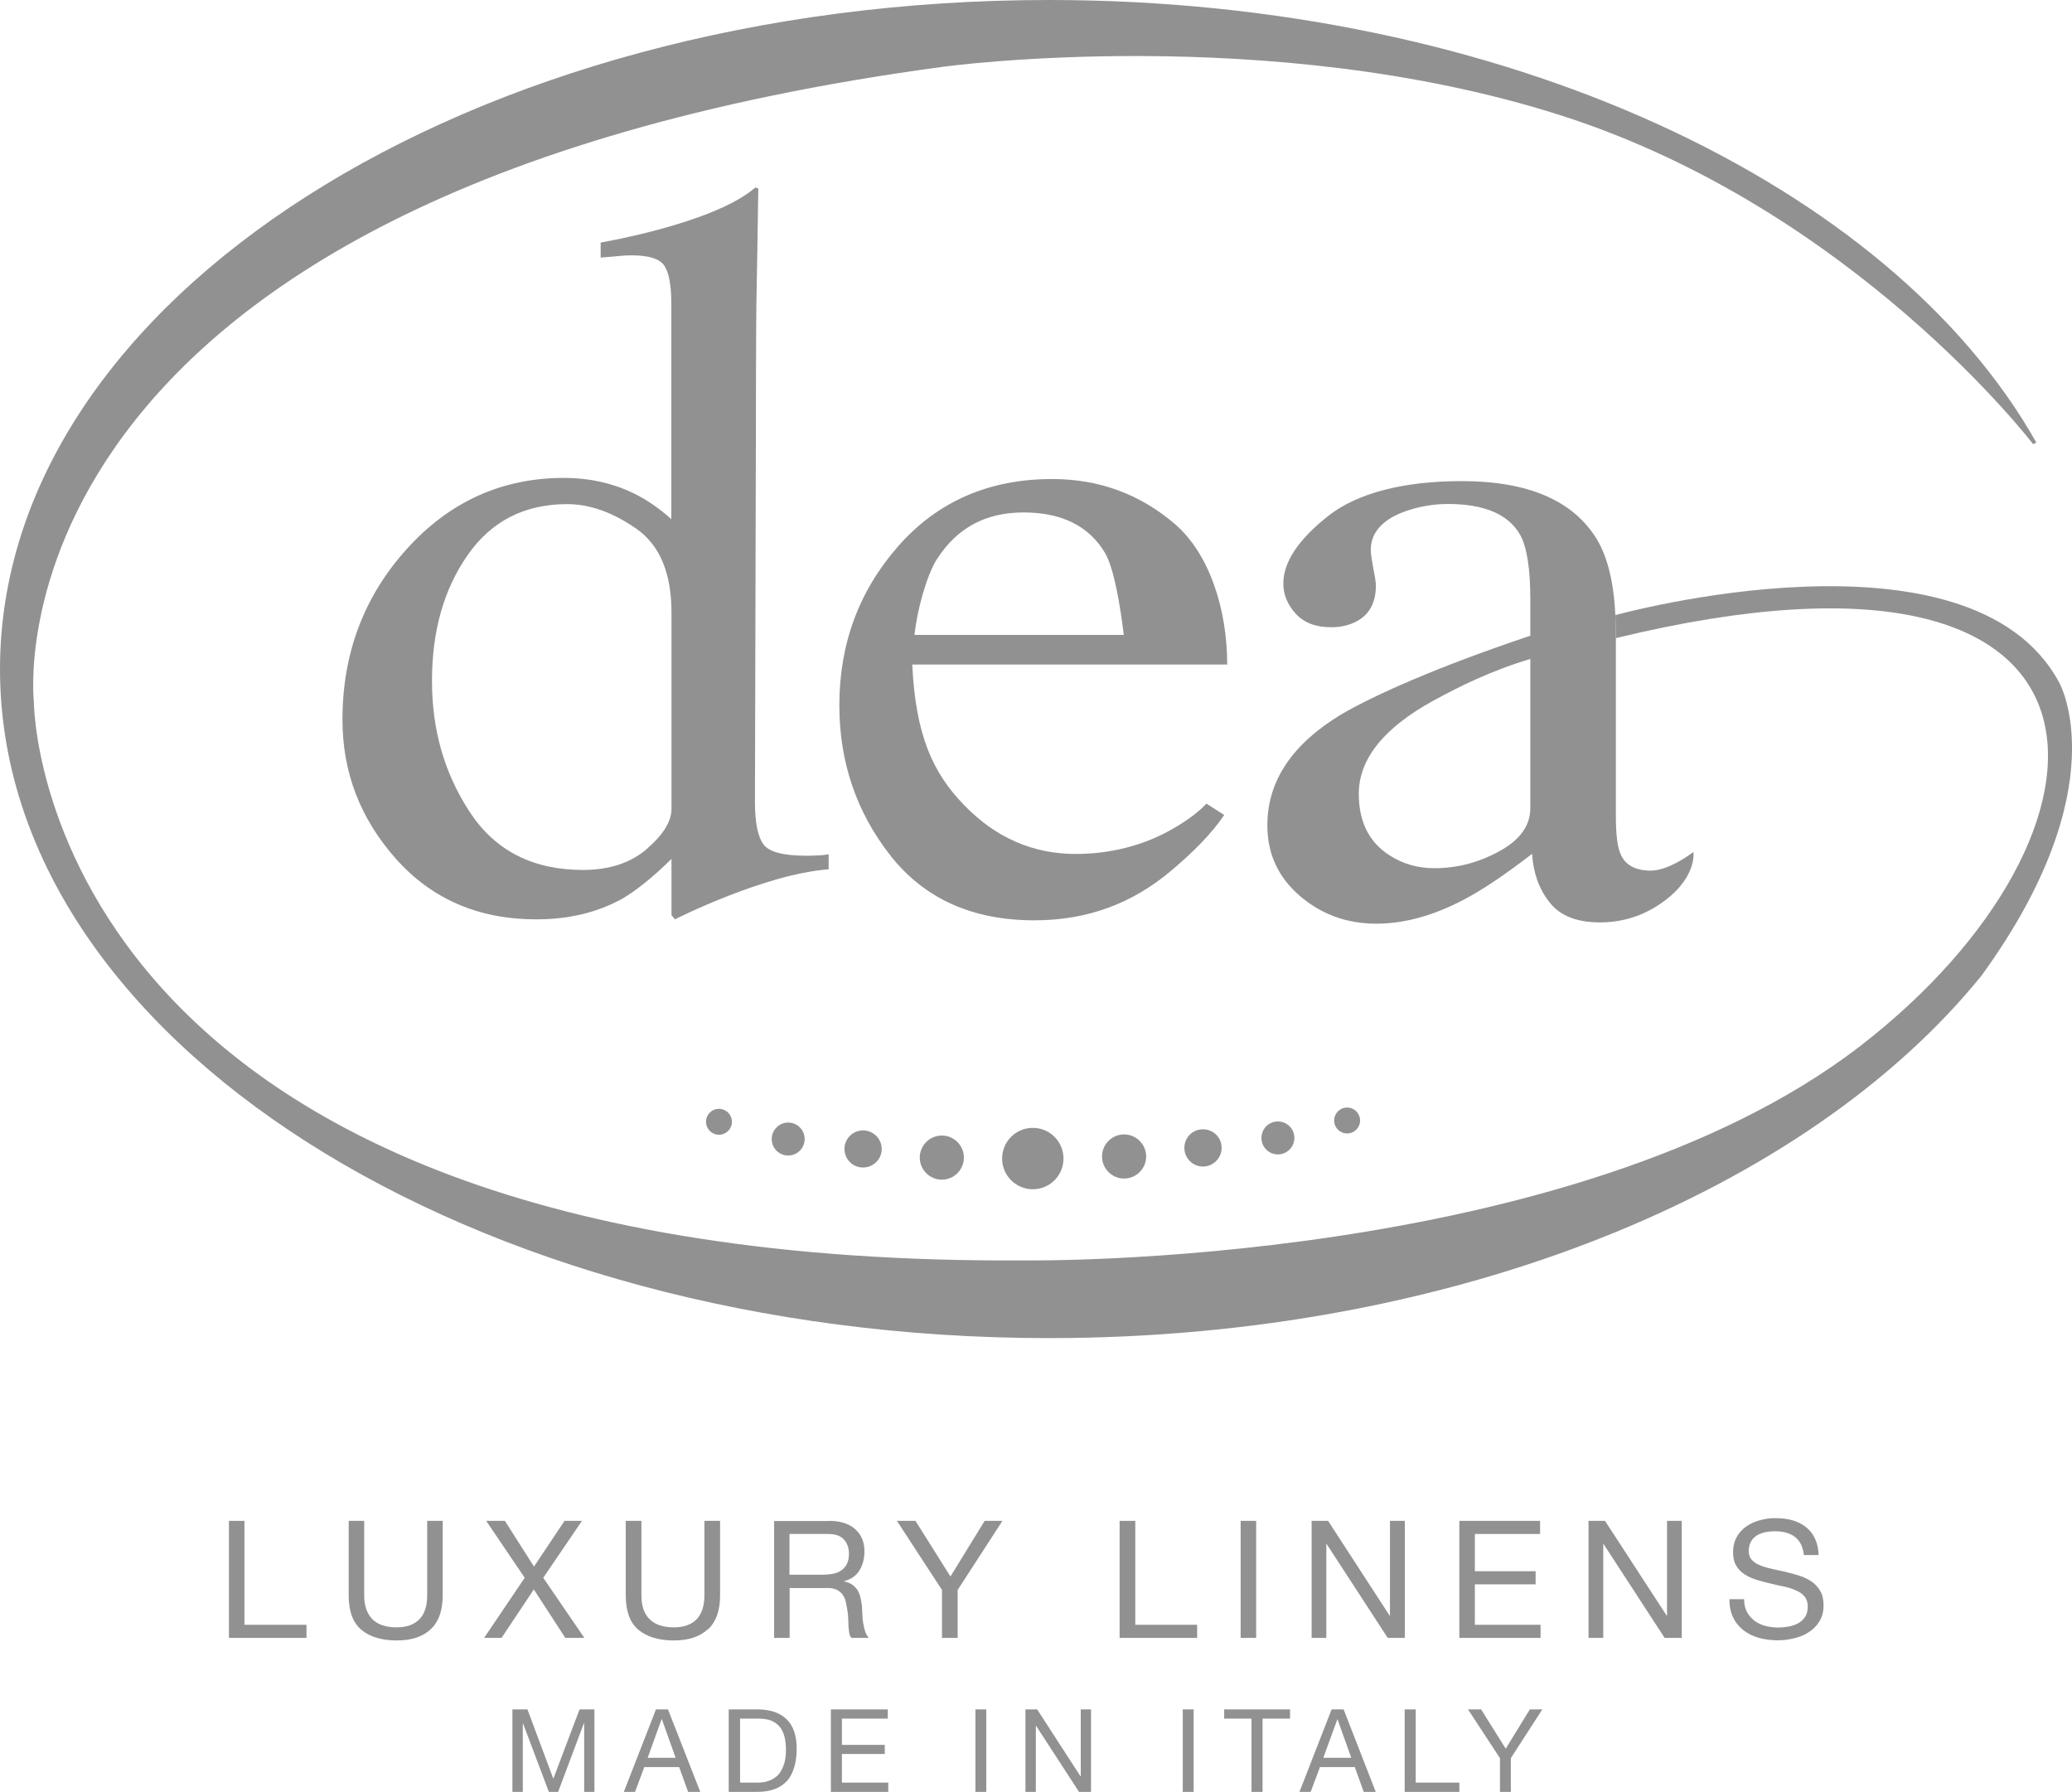 <?xml version="1.0" encoding="UTF-8"?><svg id="Livello_2" xmlns="http://www.w3.org/2000/svg" viewBox="0 0 129.6 112.07"><defs><style>.cls-1{fill:#919191;}</style></defs><g id="Livello_1-2"><path class="cls-1" d="m40.47,53.08c1.02-.88,1.53-1.71,1.53-2.49v-12.28c0-2.48-.74-4.23-2.21-5.25-1.47-1.02-2.91-1.53-4.31-1.53-2.67,0-4.75,1.06-6.23,3.19-1.49,2.13-2.23,4.75-2.23,7.86s.79,5.81,2.37,8.22c1.58,2.4,3.94,3.61,7.07,3.61,1.65,0,2.99-.44,4.01-1.32m1.75,4.41l-.22-.26v-3.52c-1.19,1.17-2.22,1.99-3.08,2.49-1.55.86-3.34,1.29-5.38,1.29-3.6,0-6.52-1.26-8.76-3.77-2.24-2.51-3.36-5.41-3.36-8.72,0-4.14,1.34-7.7,4.02-10.67,2.68-2.97,5.96-4.45,9.84-4.45,1.55,0,2.97.31,4.26.92.85.4,1.67.96,2.45,1.66v-13.44c0-1.16-.14-1.97-.43-2.4-.28-.44-.97-.66-2.05-.66-.26,0-.48.01-.67.03-.19.02-.62.06-1.27.11v-.94s7.11-1.2,9.67-3.44l.19.06-.06,3.87c-.02,1.09-.04,2.21-.06,3.36-.02,1.15-.03,6.63-.03,7.75l-.06,23.4c0,1.24.17,2.11.51,2.61.34.5,1.24.74,2.7.74.23,0,.47,0,.7-.02.23,0,.47-.03.7-.07v.94c-4,.29-9.6,3.12-9.6,3.12"/><path class="cls-1" d="m58.62,34.94c-.66,1.03-1.26,3.23-1.42,4.77h13.09c-.23-1.91-.62-4.2-1.18-5.14-1.01-1.68-2.71-2.52-5.09-2.52s-4.16.97-5.4,2.9m17.96,16.01c-.82,1.22-2,2.38-3.33,3.5-2.38,2.01-5.18,3.1-8.55,3.1-3.89,0-6.9-1.36-9.02-4.07-2.12-2.71-3.18-5.84-3.18-9.38,0-3.85,1.23-7.16,3.69-9.96,2.46-2.79,5.67-4.19,9.62-4.19,2.92,0,5.47.93,7.66,2.8,2.19,1.87,3.29,5.37,3.29,8.8h-19.7c.21,4.43,1.29,6.79,3.26,8.81,1.97,2.03,4.29,3.04,6.98,3.04,2.17,0,4.21-.55,5.83-1.45.73-.4,1.66-.98,2.33-1.7l1.11.71Z"/><path class="cls-1" d="m95.73,41.21c-2.46.73-4.5,1.75-6.11,2.63-3.08,1.7-4.63,3.64-4.63,5.81,0,1.74.64,3.03,1.93,3.85.84.54,1.77.8,2.8.8,1.42,0,2.77-.35,4.06-1.06,1.3-.71,1.94-1.61,1.94-2.7v-9.33Zm5.34-1.3v11.12c0,1.11.09,1.88.26,2.3.28.74.86,1.06,1.74,1.12.91.06,1.96-.51,2.85-1.16,0,0,.27,1.7-2.18,3.31-1.17.77-2.42,1.09-3.67,1.09-1.45,0-2.51-.42-3.16-1.27-.66-.84-1.01-1.85-1.08-3.02-1.63,1.26-3.02,2.2-4.18,2.82-1.95,1.04-3.8,1.55-5.56,1.55-1.85,0-3.44-.58-4.79-1.74-1.35-1.16-2.03-2.63-2.03-4.41,0-2.78,1.56-5.1,4.66-6.96,1.97-1.15,5.9-2.93,11.79-4.9v-2.23c0-1.96-.21-3.32-.64-4.08-.73-1.29-2.24-1.93-4.53-1.93-1.09,0-2.35.25-3.33.75-.99.52-1.48,1.23-1.48,2.13,0,.23.06.62.16,1.16.11.55.16.9.16,1.05,0,1.07-.4,1.82-1.19,2.24-.45.25-.99.38-1.61.38-.96,0-1.7-.28-2.22-.85-.51-.57-.77-1.19-.77-1.88,0-1.34.93-2.74,2.78-4.21,1.85-1.47,4.79-2.2,8.37-2.2,4.16,0,6.97,1.21,8.45,3.62.69,1.14,1.07,2.73,1.17,4.77"/><path class="cls-1" d="m123.94,61.02c8.58-11.81,4.86-18.33,4.86-18.33-5.56-10.36-27.76-4.22-27.76-4.22l.03,1.44c33.56-8.14,32.41,12.29,15.3,25.5-18.01,13.91-52.2,13.42-52.2,13.42C2.13,79.26,2.12,43.91,2.12,43.91c0,0-3.75-31.56,56.84-39.73,0,0,20.36-2.81,38.65,3.03,18.3,5.85,29.56,20.57,29.56,20.57l.2-.1C118.26,11.54,94.04,0,65.61,0,29.37,0,0,18.73,0,41.85s29.37,41.84,65.61,41.84c25.39,0,47.43-9.21,58.33-22.67"/><path class="cls-1" d="m66.52,72.46c0,1.06-.86,1.92-1.92,1.92s-1.92-.86-1.92-1.92.86-1.92,1.92-1.92,1.92.86,1.92,1.92"/><path class="cls-1" d="m60.29,72.4c0,.76-.62,1.38-1.38,1.38s-1.38-.62-1.38-1.38.62-1.38,1.38-1.38,1.38.62,1.38,1.38"/><path class="cls-1" d="m55.15,71.86c0,.64-.52,1.16-1.17,1.16s-1.16-.52-1.16-1.16.52-1.16,1.16-1.16,1.17.52,1.17,1.16"/><path class="cls-1" d="m50.33,71.24c0,.57-.46,1.03-1.03,1.03s-1.03-.46-1.03-1.03.46-1.03,1.03-1.03,1.03.46,1.03,1.03"/><path class="cls-1" d="m45.78,70.16c0,.45-.36.81-.81.81s-.81-.36-.81-.81.36-.81.81-.81.81.36.81.81"/><path class="cls-1" d="m68.93,72.33c0,.76.62,1.38,1.38,1.38s1.38-.62,1.38-1.38-.62-1.38-1.38-1.38-1.38.62-1.38,1.38"/><path class="cls-1" d="m74.08,71.79c0,.64.52,1.17,1.16,1.17s1.17-.52,1.17-1.17-.52-1.16-1.17-1.16-1.16.52-1.16,1.16"/><path class="cls-1" d="m78.9,71.17c0,.57.46,1.03,1.03,1.03s1.03-.46,1.03-1.03-.46-1.03-1.03-1.03-1.03.46-1.03,1.03"/><path class="cls-1" d="m83.45,70.08c0,.45.36.81.81.81s.81-.36.81-.81-.36-.81-.81-.81-.81.36-.81.81"/><polygon class="cls-1" points="15.29 95.12 15.29 101.62 19.17 101.62 19.17 102.44 14.32 102.44 14.32 95.12 15.29 95.12"/><path class="cls-1" d="m26.94,101.9c-.5.47-1.21.7-2.13.7s-1.68-.22-2.21-.67c-.53-.45-.79-1.16-.79-2.14v-4.67h.97v4.67c0,.65.18,1.15.52,1.49.35.34.85.5,1.51.5.62,0,1.09-.17,1.42-.5.33-.34.49-.84.49-1.49v-4.67h.97v4.67c0,.94-.25,1.64-.75,2.11"/><polygon class="cls-1" points="30.41 95.12 31.58 95.12 33.4 97.98 35.31 95.12 36.4 95.12 33.98 98.68 36.55 102.44 35.36 102.44 33.39 99.41 31.37 102.44 30.28 102.44 32.82 98.68 30.41 95.12"/><path class="cls-1" d="m44.27,101.9c-.5.47-1.21.7-2.13.7s-1.68-.22-2.21-.67c-.53-.45-.79-1.16-.79-2.14v-4.67h.98v4.67c0,.65.17,1.15.52,1.49.35.34.85.5,1.51.5.62,0,1.09-.17,1.42-.5.32-.34.49-.84.49-1.49v-4.67h.98v4.67c0,.94-.25,1.64-.75,2.11"/><path class="cls-1" d="m52.05,98.44c.2-.03.38-.1.54-.2.15-.1.28-.23.37-.4.09-.17.14-.39.14-.65,0-.37-.1-.67-.31-.9-.2-.23-.53-.35-.99-.35h-2.42v2.55h2.03c.22,0,.44-.02.64-.05m-.2-3.32c.7,0,1.24.17,1.63.51.39.34.59.81.59,1.4,0,.44-.1.83-.3,1.17-.2.34-.52.57-.97.69v.02c.21.04.38.11.52.21.13.1.24.21.32.34.08.14.14.28.18.45.04.16.06.33.09.51.01.18.02.36.03.54,0,.19.02.37.05.55.03.18.07.35.12.51.05.16.13.3.23.42h-1.08c-.07-.07-.12-.18-.14-.31-.02-.13-.04-.28-.05-.43,0-.16-.01-.33-.02-.52,0-.18-.03-.37-.06-.54-.03-.18-.06-.34-.1-.5-.04-.16-.11-.3-.2-.42-.09-.12-.2-.22-.35-.29-.15-.07-.34-.11-.57-.11h-2.38v3.12h-.97v-7.31h3.44Z"/><polygon class="cls-1" points="59.9 102.44 58.92 102.44 58.92 99.44 56.1 95.12 57.26 95.12 59.45 98.6 61.59 95.12 62.7 95.12 59.9 99.44 59.9 102.44"/><polygon class="cls-1" points="71.01 95.12 71.01 101.62 74.88 101.62 74.88 102.44 70.03 102.44 70.03 95.12 71.01 95.12"/><rect class="cls-1" x="77.6" y="95.12" width=".97" height="7.32"/><polygon class="cls-1" points="83.07 95.12 86.92 101.05 86.94 101.05 86.94 95.12 87.87 95.12 87.87 102.44 86.8 102.44 82.98 96.57 82.96 96.57 82.96 102.44 82.04 102.44 82.04 95.12 83.07 95.12"/><polygon class="cls-1" points="96.33 95.12 96.33 95.94 92.25 95.94 92.25 98.27 96.05 98.27 96.05 99.09 92.25 99.09 92.25 101.62 96.36 101.62 96.36 102.44 91.28 102.44 91.28 95.12 96.33 95.12"/><polygon class="cls-1" points="100.39 95.12 104.25 101.05 104.27 101.05 104.27 95.12 105.19 95.12 105.19 102.44 104.12 102.44 100.3 96.57 100.28 96.57 100.28 102.44 99.36 102.44 99.36 95.12 100.39 95.12"/><path class="cls-1" d="m112.27,96.12c-.33-.24-.74-.35-1.25-.35-.2,0-.41.02-.6.06-.2.04-.38.11-.53.2-.15.1-.28.22-.37.39-.09.16-.14.36-.14.6,0,.23.07.41.2.55.13.14.31.26.53.34.22.09.48.16.75.22.28.06.56.12.86.19.29.07.58.15.86.24.28.09.53.22.75.37.22.16.4.36.53.59.14.24.2.54.2.9,0,.39-.09.72-.27,1-.17.28-.4.5-.67.67-.27.18-.58.3-.92.38-.34.08-.67.12-1.01.12-.41,0-.8-.05-1.17-.15-.36-.1-.68-.26-.96-.47-.27-.21-.49-.47-.65-.8-.16-.32-.24-.71-.24-1.15h.92c0,.31.06.57.18.8.12.22.28.4.47.55.19.14.42.25.68.32.26.07.53.1.8.1.22,0,.44-.02.66-.06.22-.04.42-.11.6-.21.18-.1.32-.23.43-.4.11-.17.16-.39.16-.66,0-.25-.07-.46-.2-.61-.14-.16-.31-.29-.53-.38-.22-.1-.47-.18-.75-.24-.28-.06-.57-.12-.85-.19-.3-.07-.58-.14-.86-.23-.28-.09-.53-.2-.75-.34-.22-.14-.4-.32-.53-.54-.13-.22-.2-.5-.2-.84,0-.37.08-.69.23-.96.15-.27.35-.49.6-.66.25-.18.53-.3.85-.39.32-.09.64-.13.97-.13.38,0,.73.04,1.05.13.32.09.6.23.85.42.24.19.43.43.57.72.14.29.22.64.23,1.04h-.92c-.06-.53-.25-.91-.57-1.14"/><polygon class="cls-1" points="32.99 106.91 34.61 111.25 36.25 106.91 37.18 106.91 37.18 112.07 36.54 112.07 36.54 107.78 36.52 107.78 34.91 112.07 34.33 112.07 32.71 107.78 32.7 107.78 32.7 112.07 32.05 112.07 32.05 106.91 32.99 106.91"/><path class="cls-1" d="m42.26,109.94l-.86-2.41h-.02l-.87,2.41h1.75Zm-.48-3.03l2.02,5.16h-.76l-.56-1.55h-2.18l-.58,1.55h-.7l2.01-5.16h.76Z"/><path class="cls-1" d="m47.42,111.49c.07,0,.17,0,.29-.02.12-.01.24-.04.37-.09.13-.04.26-.11.39-.2.13-.09.24-.2.34-.35.1-.15.18-.34.25-.56.06-.22.1-.49.1-.81s-.03-.58-.09-.83c-.06-.24-.16-.45-.29-.62-.14-.17-.32-.3-.53-.39-.22-.09-.48-.13-.8-.13h-1.16v4h1.14Zm-.06-4.58c.79,0,1.41.2,1.83.61.43.41.64,1.02.64,1.85,0,.43-.05.82-.15,1.15-.1.34-.24.62-.44.85-.21.23-.46.4-.77.52-.32.12-.69.18-1.12.18h-1.77v-5.16h1.77Z"/><polygon class="cls-1" points="55.53 106.91 55.53 107.49 52.66 107.49 52.66 109.13 55.34 109.13 55.34 109.7 52.66 109.7 52.66 111.49 55.56 111.49 55.56 112.07 51.97 112.07 51.97 106.91 55.53 106.91"/><rect class="cls-1" x="61.01" y="106.91" width=".68" height="5.16"/><polygon class="cls-1" points="64.87 106.91 67.58 111.09 67.6 111.09 67.6 106.91 68.24 106.91 68.24 112.07 67.49 112.07 64.8 107.93 64.79 107.93 64.79 112.07 64.14 112.07 64.14 106.91 64.87 106.91"/><rect class="cls-1" x="73.98" y="106.91" width=".68" height="5.16"/><polygon class="cls-1" points="76.57 107.49 76.57 106.91 80.69 106.91 80.69 107.49 78.97 107.49 78.97 112.07 78.28 112.07 78.28 107.49 76.57 107.49"/><path class="cls-1" d="m84.52,109.94l-.86-2.41h-.01l-.88,2.41h1.75Zm-.48-3.03l2.01,5.16h-.75l-.56-1.55h-2.18l-.58,1.55h-.7l2.01-5.16h.76Z"/><polygon class="cls-1" points="88.55 106.91 88.55 111.49 91.28 111.49 91.28 112.07 87.86 112.07 87.86 106.91 88.55 106.91"/><polygon class="cls-1" points="94.5 112.07 93.82 112.07 93.82 109.96 91.82 106.91 92.64 106.91 94.18 109.37 95.69 106.91 96.47 106.91 94.5 109.96 94.5 112.07"/></g></svg>